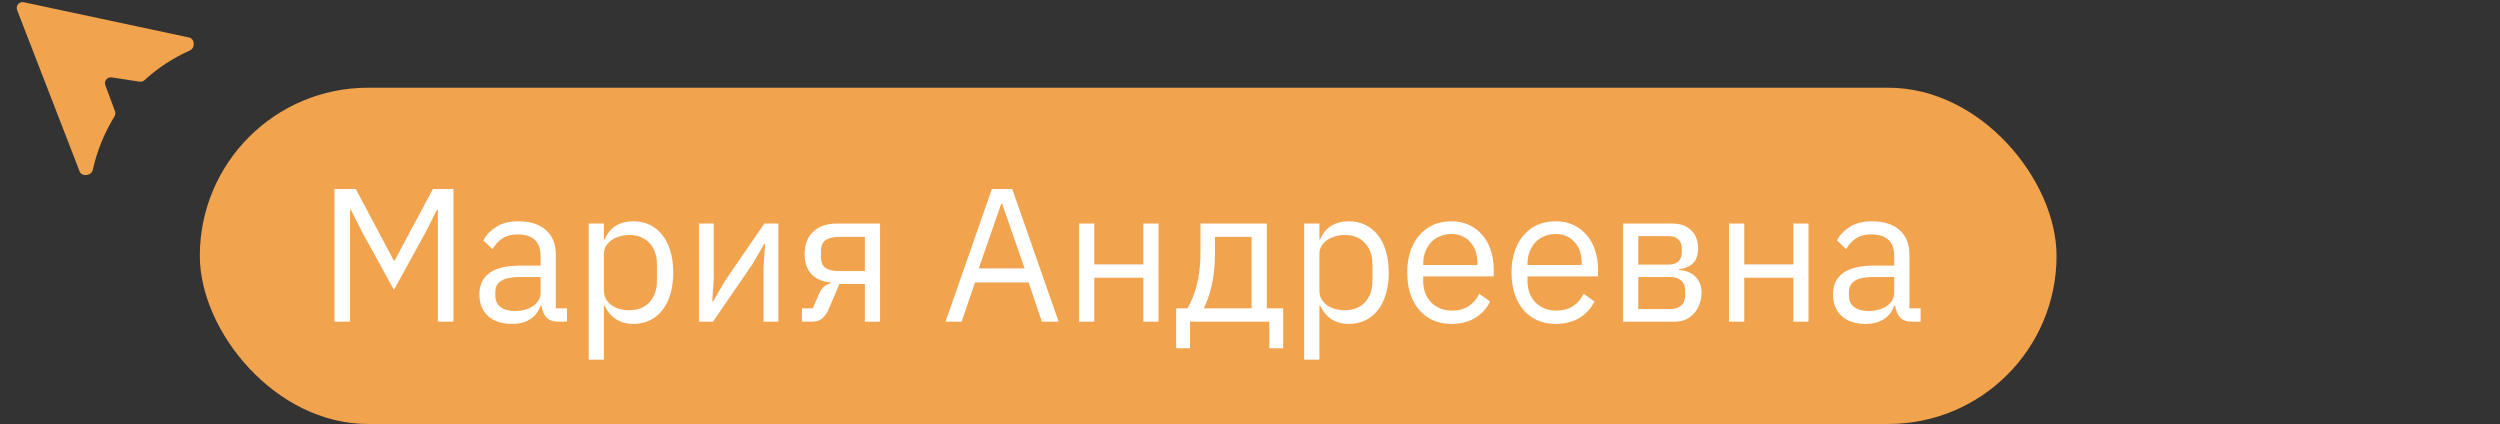 <?xml version="1.0" encoding="UTF-8"?> <svg xmlns="http://www.w3.org/2000/svg" width="171" height="29" viewBox="0 0 171 29" fill="none"><rect x="0" y="0" width="171" height="29" fill="#333333" stroke="none"/><path d="M6.347 11.617C6.255 12.034 5.598 12.117 5.444 11.719L3.497 6.693L1.172 0.69C1.057 0.394 1.317 0.088 1.629 0.154L12.926 2.563C13.335 2.65 13.369 3.286 12.985 3.455C11.848 3.957 10.802 4.643 9.886 5.481C9.795 5.564 9.672 5.603 9.55 5.585L7.64 5.294C7.339 5.248 7.099 5.543 7.205 5.828L7.866 7.61C7.91 7.728 7.895 7.859 7.829 7.966C7.148 9.068 6.64 10.298 6.347 11.617Z" fill="#F2A34E"></path><rect x="13.668" y="6" width="127" height="23" rx="11.5" fill="#F2A34E"></rect><path d="M29.949 14.356H29.884L29.117 15.877L26.946 19.829L24.775 15.877L24.008 14.356H23.943V22H22.877V12.926H24.333L26.933 17.814H26.998L29.611 12.926H31.015V22H29.949V14.356ZM38.198 22C37.808 22 37.526 21.896 37.353 21.688C37.188 21.48 37.084 21.22 37.041 20.908H36.976C36.828 21.324 36.586 21.636 36.248 21.844C35.91 22.052 35.507 22.156 35.039 22.156C34.328 22.156 33.773 21.974 33.375 21.61C32.985 21.246 32.79 20.752 32.79 20.128C32.79 19.495 33.019 19.01 33.479 18.672C33.947 18.334 34.67 18.165 35.65 18.165H36.976V17.502C36.976 17.025 36.846 16.661 36.586 16.41C36.326 16.159 35.927 16.033 35.39 16.033C34.982 16.033 34.64 16.124 34.363 16.306C34.094 16.488 33.869 16.731 33.687 17.034L33.063 16.449C33.245 16.085 33.535 15.777 33.934 15.526C34.332 15.266 34.835 15.136 35.442 15.136C36.256 15.136 36.889 15.335 37.34 15.734C37.79 16.133 38.016 16.687 38.016 17.398V21.09H38.783V22H38.198ZM35.208 21.272C35.468 21.272 35.706 21.242 35.923 21.181C36.139 21.12 36.326 21.034 36.482 20.921C36.638 20.808 36.759 20.678 36.846 20.531C36.932 20.384 36.976 20.223 36.976 20.05V18.945H35.598C35 18.945 34.562 19.032 34.285 19.205C34.016 19.378 33.882 19.63 33.882 19.959V20.232C33.882 20.561 33.999 20.817 34.233 20.999C34.475 21.181 34.8 21.272 35.208 21.272ZM40.267 15.292H41.307V16.384H41.359C41.532 15.959 41.784 15.647 42.113 15.448C42.451 15.24 42.854 15.136 43.322 15.136C43.738 15.136 44.115 15.218 44.453 15.383C44.791 15.548 45.077 15.782 45.311 16.085C45.554 16.388 45.736 16.757 45.857 17.19C45.987 17.623 46.052 18.109 46.052 18.646C46.052 19.183 45.987 19.669 45.857 20.102C45.736 20.535 45.554 20.904 45.311 21.207C45.077 21.51 44.791 21.744 44.453 21.909C44.115 22.074 43.738 22.156 43.322 22.156C42.412 22.156 41.758 21.74 41.359 20.908H41.307V24.6H40.267V15.292ZM43.036 21.22C43.625 21.22 44.089 21.038 44.427 20.674C44.765 20.301 44.934 19.816 44.934 19.218V18.074C44.934 17.476 44.765 16.995 44.427 16.631C44.089 16.258 43.625 16.072 43.036 16.072C42.802 16.072 42.577 16.107 42.36 16.176C42.152 16.237 41.97 16.323 41.814 16.436C41.658 16.549 41.532 16.687 41.437 16.852C41.35 17.008 41.307 17.177 41.307 17.359V19.855C41.307 20.072 41.35 20.267 41.437 20.44C41.532 20.605 41.658 20.748 41.814 20.869C41.97 20.982 42.152 21.068 42.36 21.129C42.577 21.19 42.802 21.22 43.036 21.22ZM47.808 15.292H48.822V19.01L48.718 20.622H48.77L49.602 19.192L52.28 15.292H53.242V22H52.228V18.282L52.332 16.67H52.28L51.448 18.1L48.77 22H47.808V15.292ZM54.853 21.09H55.594L56.023 20.102C56.118 19.877 56.235 19.708 56.374 19.595C56.512 19.474 56.668 19.4 56.842 19.374V19.322C56.244 19.27 55.793 19.075 55.49 18.737C55.186 18.399 55.035 17.944 55.035 17.372C55.035 16.722 55.23 16.215 55.62 15.851C56.01 15.478 56.547 15.292 57.232 15.292H60.196V22H59.156V19.426H57.414L56.712 21.077C56.556 21.441 56.382 21.688 56.192 21.818C56.01 21.939 55.802 22 55.568 22H54.853V21.09ZM59.156 18.542V16.202H57.388C56.998 16.202 56.694 16.276 56.478 16.423C56.261 16.57 56.153 16.817 56.153 17.164V17.593C56.153 17.94 56.261 18.187 56.478 18.334C56.694 18.473 56.998 18.542 57.388 18.542H59.156ZM71.265 22L70.355 19.322H66.689L65.779 22H64.674L67.846 12.926H69.237L72.409 22H71.265ZM68.548 13.94H68.483L66.949 18.36H70.082L68.548 13.94ZM73.808 15.292H74.848V18.087H78.202V15.292H79.242V22H78.202V18.997H74.848V22H73.808V15.292ZM80.45 21.09H81.217C81.485 20.657 81.702 20.115 81.867 19.465C82.031 18.815 82.114 18.07 82.114 17.229V15.292H86.651V21.09H87.769V23.82H86.82V22H81.399V23.82H80.45V21.09ZM85.611 21.09V16.202H83.102V17.281C83.102 18.174 83.024 18.936 82.868 19.569C82.72 20.193 82.543 20.7 82.335 21.09H85.611ZM89.207 15.292H90.248V16.384H90.299C90.473 15.959 90.724 15.647 91.053 15.448C91.391 15.24 91.794 15.136 92.263 15.136C92.678 15.136 93.055 15.218 93.394 15.383C93.731 15.548 94.017 15.782 94.251 16.085C94.494 16.388 94.676 16.757 94.797 17.19C94.927 17.623 94.993 18.109 94.993 18.646C94.993 19.183 94.927 19.669 94.797 20.102C94.676 20.535 94.494 20.904 94.251 21.207C94.017 21.51 93.731 21.744 93.394 21.909C93.055 22.074 92.678 22.156 92.263 22.156C91.353 22.156 90.698 21.74 90.299 20.908H90.248V24.6H89.207V15.292ZM91.977 21.22C92.566 21.22 93.029 21.038 93.368 20.674C93.706 20.301 93.874 19.816 93.874 19.218V18.074C93.874 17.476 93.706 16.995 93.368 16.631C93.029 16.258 92.566 16.072 91.977 16.072C91.743 16.072 91.517 16.107 91.3 16.176C91.093 16.237 90.91 16.323 90.754 16.436C90.599 16.549 90.473 16.687 90.377 16.852C90.291 17.008 90.248 17.177 90.248 17.359V19.855C90.248 20.072 90.291 20.267 90.377 20.44C90.473 20.605 90.599 20.748 90.754 20.869C90.91 20.982 91.093 21.068 91.3 21.129C91.517 21.19 91.743 21.22 91.977 21.22ZM99.271 22.156C98.811 22.156 98.395 22.074 98.023 21.909C97.659 21.744 97.342 21.51 97.074 21.207C96.814 20.895 96.61 20.527 96.463 20.102C96.324 19.669 96.255 19.183 96.255 18.646C96.255 18.117 96.324 17.636 96.463 17.203C96.61 16.77 96.814 16.401 97.074 16.098C97.342 15.786 97.659 15.548 98.023 15.383C98.395 15.218 98.811 15.136 99.271 15.136C99.721 15.136 100.124 15.218 100.48 15.383C100.835 15.548 101.138 15.777 101.39 16.072C101.641 16.358 101.832 16.7 101.962 17.099C102.1 17.498 102.17 17.935 102.17 18.412V18.906H97.347V19.218C97.347 19.504 97.39 19.773 97.477 20.024C97.572 20.267 97.702 20.479 97.867 20.661C98.04 20.843 98.248 20.986 98.491 21.09C98.742 21.194 99.024 21.246 99.336 21.246C99.76 21.246 100.129 21.146 100.441 20.947C100.761 20.748 101.008 20.462 101.182 20.089L101.923 20.622C101.706 21.081 101.368 21.454 100.909 21.74C100.449 22.017 99.903 22.156 99.271 22.156ZM99.271 16.007C98.985 16.007 98.725 16.059 98.491 16.163C98.257 16.258 98.053 16.397 97.88 16.579C97.715 16.761 97.585 16.978 97.49 17.229C97.394 17.472 97.347 17.74 97.347 18.035V18.126H101.052V17.983C101.052 17.385 100.887 16.908 100.558 16.553C100.237 16.189 99.808 16.007 99.271 16.007ZM106.405 22.156C105.946 22.156 105.53 22.074 105.157 21.909C104.793 21.744 104.477 21.51 104.208 21.207C103.948 20.895 103.745 20.527 103.597 20.102C103.459 19.669 103.389 19.183 103.389 18.646C103.389 18.117 103.459 17.636 103.597 17.203C103.745 16.77 103.948 16.401 104.208 16.098C104.477 15.786 104.793 15.548 105.157 15.383C105.53 15.218 105.946 15.136 106.405 15.136C106.856 15.136 107.259 15.218 107.614 15.383C107.97 15.548 108.273 15.777 108.524 16.072C108.776 16.358 108.966 16.7 109.096 17.099C109.235 17.498 109.304 17.935 109.304 18.412V18.906H104.481V19.218C104.481 19.504 104.525 19.773 104.611 20.024C104.707 20.267 104.837 20.479 105.001 20.661C105.175 20.843 105.383 20.986 105.625 21.09C105.877 21.194 106.158 21.246 106.47 21.246C106.895 21.246 107.263 21.146 107.575 20.947C107.896 20.748 108.143 20.462 108.316 20.089L109.057 20.622C108.841 21.081 108.503 21.454 108.043 21.74C107.584 22.017 107.038 22.156 106.405 22.156ZM106.405 16.007C106.119 16.007 105.859 16.059 105.625 16.163C105.391 16.258 105.188 16.397 105.014 16.579C104.85 16.761 104.72 16.978 104.624 17.229C104.529 17.472 104.481 17.74 104.481 18.035V18.126H108.186V17.983C108.186 17.385 108.022 16.908 107.692 16.553C107.372 16.189 106.943 16.007 106.405 16.007ZM111.018 15.292H114.398C114.944 15.292 115.373 15.448 115.685 15.76C115.997 16.063 116.153 16.475 116.153 16.995C116.153 17.836 115.715 18.308 114.84 18.412V18.464C115.36 18.507 115.746 18.672 115.997 18.958C116.257 19.235 116.387 19.582 116.387 19.998C116.387 20.267 116.344 20.522 116.257 20.765C116.179 21.008 116.062 21.22 115.906 21.402C115.75 21.584 115.559 21.731 115.334 21.844C115.109 21.948 114.853 22 114.567 22H111.018V15.292ZM114.255 21.142C114.567 21.142 114.814 21.06 114.996 20.895C115.178 20.73 115.269 20.496 115.269 20.193V19.894C115.269 19.591 115.178 19.357 114.996 19.192C114.814 19.027 114.567 18.945 114.255 18.945H112.058V21.142H114.255ZM114.125 18.1C114.411 18.1 114.632 18.031 114.788 17.892C114.953 17.745 115.035 17.537 115.035 17.268V16.982C115.035 16.713 114.953 16.51 114.788 16.371C114.632 16.224 114.411 16.15 114.125 16.15H112.058V18.1H114.125ZM118.267 15.292H119.307V18.087H122.661V15.292H123.701V22H122.661V18.997H119.307V22H118.267V15.292ZM130.785 22C130.395 22 130.113 21.896 129.94 21.688C129.775 21.48 129.671 21.22 129.628 20.908H129.563C129.415 21.324 129.173 21.636 128.835 21.844C128.497 22.052 128.094 22.156 127.626 22.156C126.915 22.156 126.36 21.974 125.962 21.61C125.572 21.246 125.377 20.752 125.377 20.128C125.377 19.495 125.606 19.01 126.066 18.672C126.534 18.334 127.257 18.165 128.237 18.165H129.563V17.502C129.563 17.025 129.433 16.661 129.173 16.41C128.913 16.159 128.514 16.033 127.977 16.033C127.569 16.033 127.227 16.124 126.95 16.306C126.681 16.488 126.456 16.731 126.274 17.034L125.65 16.449C125.832 16.085 126.122 15.777 126.521 15.526C126.919 15.266 127.422 15.136 128.029 15.136C128.843 15.136 129.476 15.335 129.927 15.734C130.377 16.133 130.603 16.687 130.603 17.398V21.09H131.37V22H130.785ZM127.795 21.272C128.055 21.272 128.293 21.242 128.51 21.181C128.726 21.12 128.913 21.034 129.069 20.921C129.225 20.808 129.346 20.678 129.433 20.531C129.519 20.384 129.563 20.223 129.563 20.05V18.945H128.185C127.587 18.945 127.149 19.032 126.872 19.205C126.603 19.378 126.469 19.63 126.469 19.959V20.232C126.469 20.561 126.586 20.817 126.82 20.999C127.062 21.181 127.387 21.272 127.795 21.272Z" fill="white"></path></svg> 